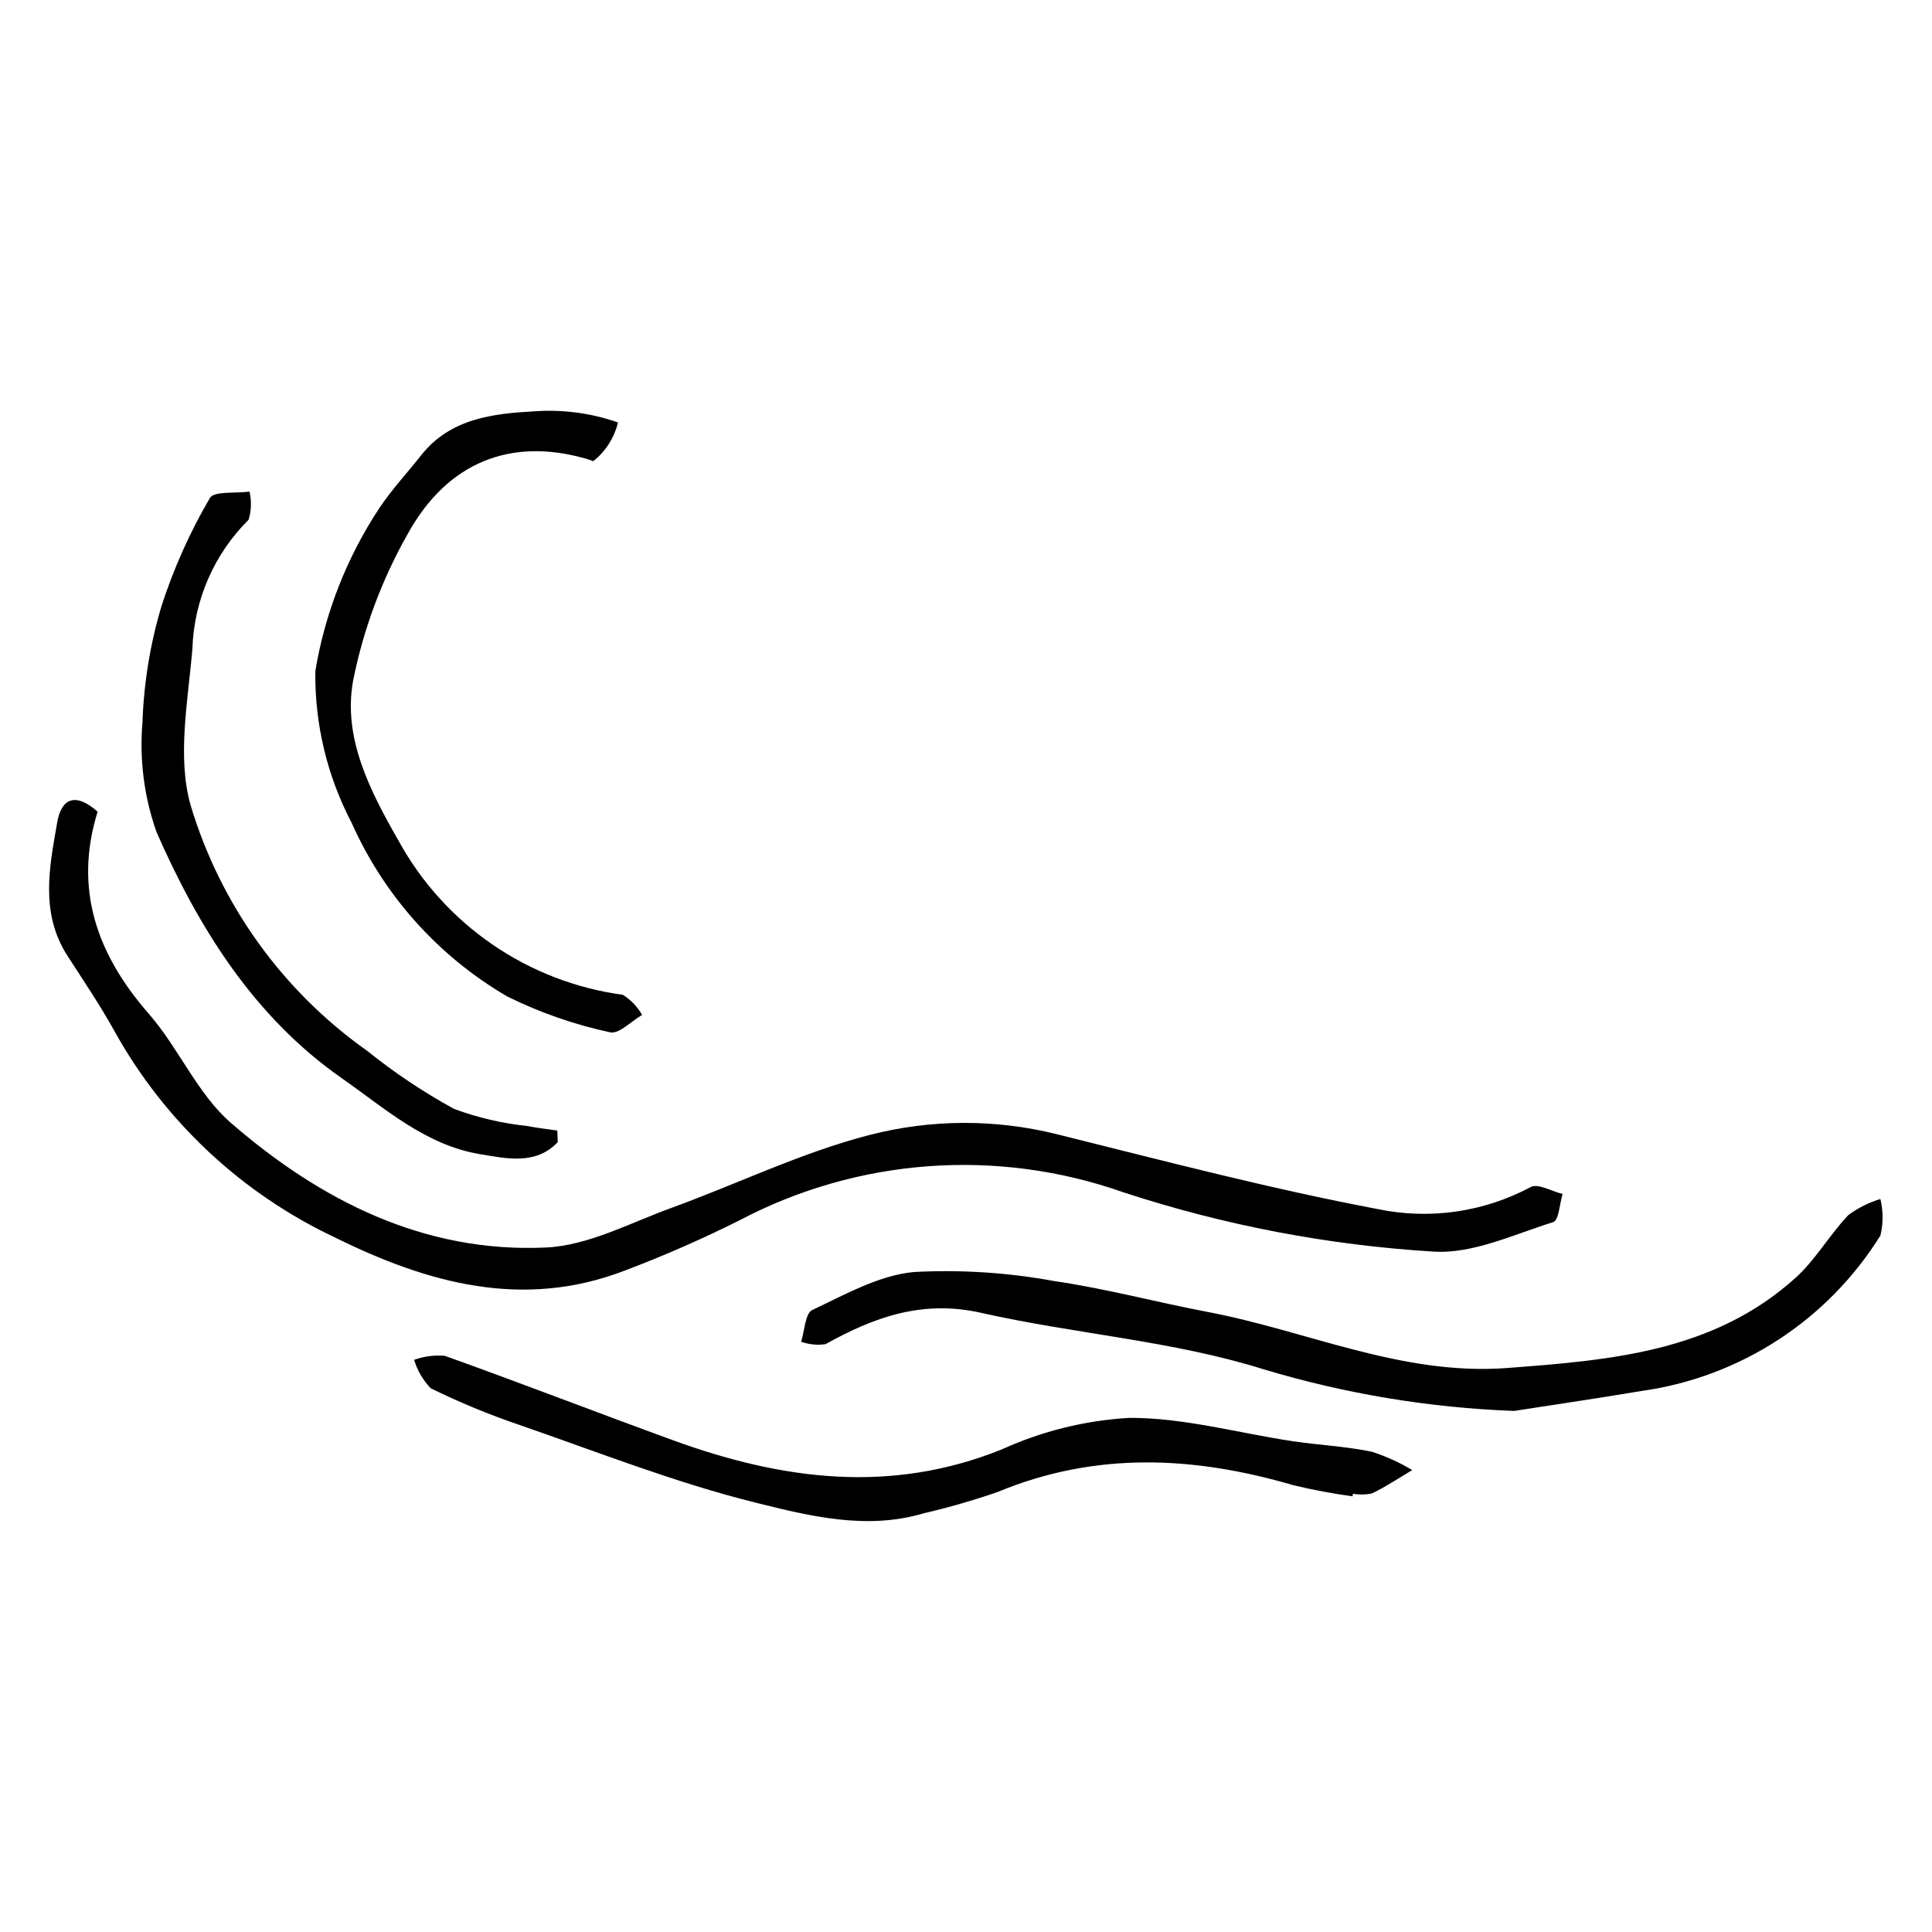 <?xml version="1.0" encoding="UTF-8"?>
<!-- Uploaded to: ICON Repo, www.iconrepo.com, Generator: ICON Repo Mixer Tools -->
<svg fill="#000000" width="800px" height="800px" version="1.1" viewBox="144 144 512 512" xmlns="http://www.w3.org/2000/svg">
 <g>
  <path d="m169.87 359.11c-6.332 20.352-0.293 37.703 13.551 53.539 7.945 9.09 12.883 21.23 21.805 28.961 23.707 20.543 51.195 34.492 83.469 32.992 11.176-0.52 22.184-6.473 33.09-10.441 17.602-6.402 34.656-14.75 52.684-19.391v0.004c16.281-4.199 33.355-4.258 49.668-0.18 28.188 7.008 56.332 14.41 84.84 19.797l0.004 0.004c13.809 2.906 28.203 0.852 40.652-5.805 1.906-1.055 5.606 1.133 8.473 1.82-0.793 2.586-1.012 7.008-2.465 7.457-10.434 3.238-21.297 8.48-31.691 7.82v0.004c-28-1.707-55.668-6.996-82.32-15.746-33.418-11.762-70.227-9.074-101.58 7.414-9.879 4.949-20.004 9.391-30.336 13.301-27.078 10.492-52.43 3.402-76.938-8.715-24.66-11.625-45.059-30.676-58.332-54.488-3.816-6.922-8.273-13.496-12.559-20.148-7.301-11.34-4.805-23.488-2.711-35.441 1.125-6.418 4.945-7.887 10.699-2.758z"/>
  <path d="m545.25 517.91c-22.531-0.836-44.863-4.551-66.449-11.055-24.109-7.562-49.977-9.336-74.785-14.941-15.52-3.508-28.332 1.113-41.242 8.301l0.004-0.004c-2.18 0.324-4.406 0.105-6.477-0.641 0.945-2.902 1.078-7.523 2.973-8.414 8.684-4.09 17.668-9.191 26.906-10.059h-0.004c12.449-0.664 24.938 0.141 37.199 2.398 13.684 1.992 27.117 5.613 40.727 8.195 26.406 5.008 51.363 16.941 79.301 14.844 27.488-2.062 54.668-4.289 76.391-23.855 5.356-4.82 9.047-11.445 14.066-16.703v0.004c2.559-1.875 5.422-3.309 8.457-4.234 0.777 3.172 0.781 6.481 0.023 9.656-13.957 22.465-37.172 37.57-63.367 41.227-12.695 2.121-25.434 3.988-33.723 5.281z"/>
  <path d="m309.04 407.63c-25.125-3.41-47.148-18.52-59.367-40.734-7.59-13.27-14.883-27.32-12.086-42.559 2.727-13.637 7.609-26.75 14.465-38.852 10.648-19.254 27.496-25.461 46.91-20.02 0.801 0.223 1.551 0.477 2.262 0.75h0.004c3.188-2.527 5.461-6.031 6.477-9.973 0.012-0.102 0.004-0.203 0.012-0.309-7.074-2.465-14.578-3.461-22.051-2.934-10.922 0.605-22.34 1.855-30.051 11.648-3.695 4.691-7.812 9.094-11.113 14.043h0.004c-8.605 13.039-14.375 27.738-16.938 43.148-0.188 13.996 3.121 27.82 9.621 40.215 8.574 19.293 23.008 35.398 41.25 46.027 8.652 4.277 17.801 7.465 27.238 9.488 2.285 0.59 5.629-2.953 8.488-4.598-1.23-2.184-2.996-4.023-5.125-5.344z"/>
  <path d="m502.44 540.54c-5.301-0.719-10.562-1.707-15.762-2.965-26.312-7.699-52.336-8.953-78.266 1.809-6.441 2.227-12.996 4.113-19.633 5.66-15.148 4.496-30.203 0.734-44.453-2.805-21.273-5.281-41.852-13.414-62.633-20.605-8.047-2.731-15.906-5.977-23.535-9.719-2.059-2.125-3.57-4.719-4.406-7.555 2.598-0.926 5.363-1.285 8.113-1.055 20.301 7.262 40.402 15.066 60.668 22.438 28.711 10.441 57.473 14.273 87.047 2.328l-0.004-0.004c10.617-4.824 22.031-7.641 33.668-8.316 14.434-0.074 28.875 4.019 43.336 6.18 6.981 1.043 14.094 1.363 20.984 2.793 3.738 1.207 7.324 2.84 10.691 4.863-3.519 2.09-6.938 4.391-10.609 6.16l-0.004 0.004c-1.668 0.371-3.398 0.41-5.082 0.105z"/>
  <path d="m291.81 446.67c-5.793 6.176-13.66 4.344-20.656 3.184-14.379-2.383-25.199-12.16-36.602-20.133-23.316-16.301-37.922-39.844-49.082-65.234h0.004c-3.289-9.301-4.555-19.199-3.715-29.031 0.348-10.477 2.047-20.867 5.062-30.906 3.219-9.949 7.508-19.523 12.789-28.551 1.07-1.926 6.879-1.211 10.504-1.715h0.004c0.582 2.465 0.5 5.039-0.242 7.457-9.156 9.094-14.484 21.344-14.895 34.242-1.164 13.785-4.078 28.609-0.48 41.359l-0.004 0.004c7.883 26.34 24.363 49.273 46.816 65.145 7.207 5.797 14.914 10.945 23.027 15.387 6.273 2.32 12.809 3.844 19.461 4.535 2.602 0.535 5.258 0.801 7.891 1.188z"/>
 </g>
</svg>
